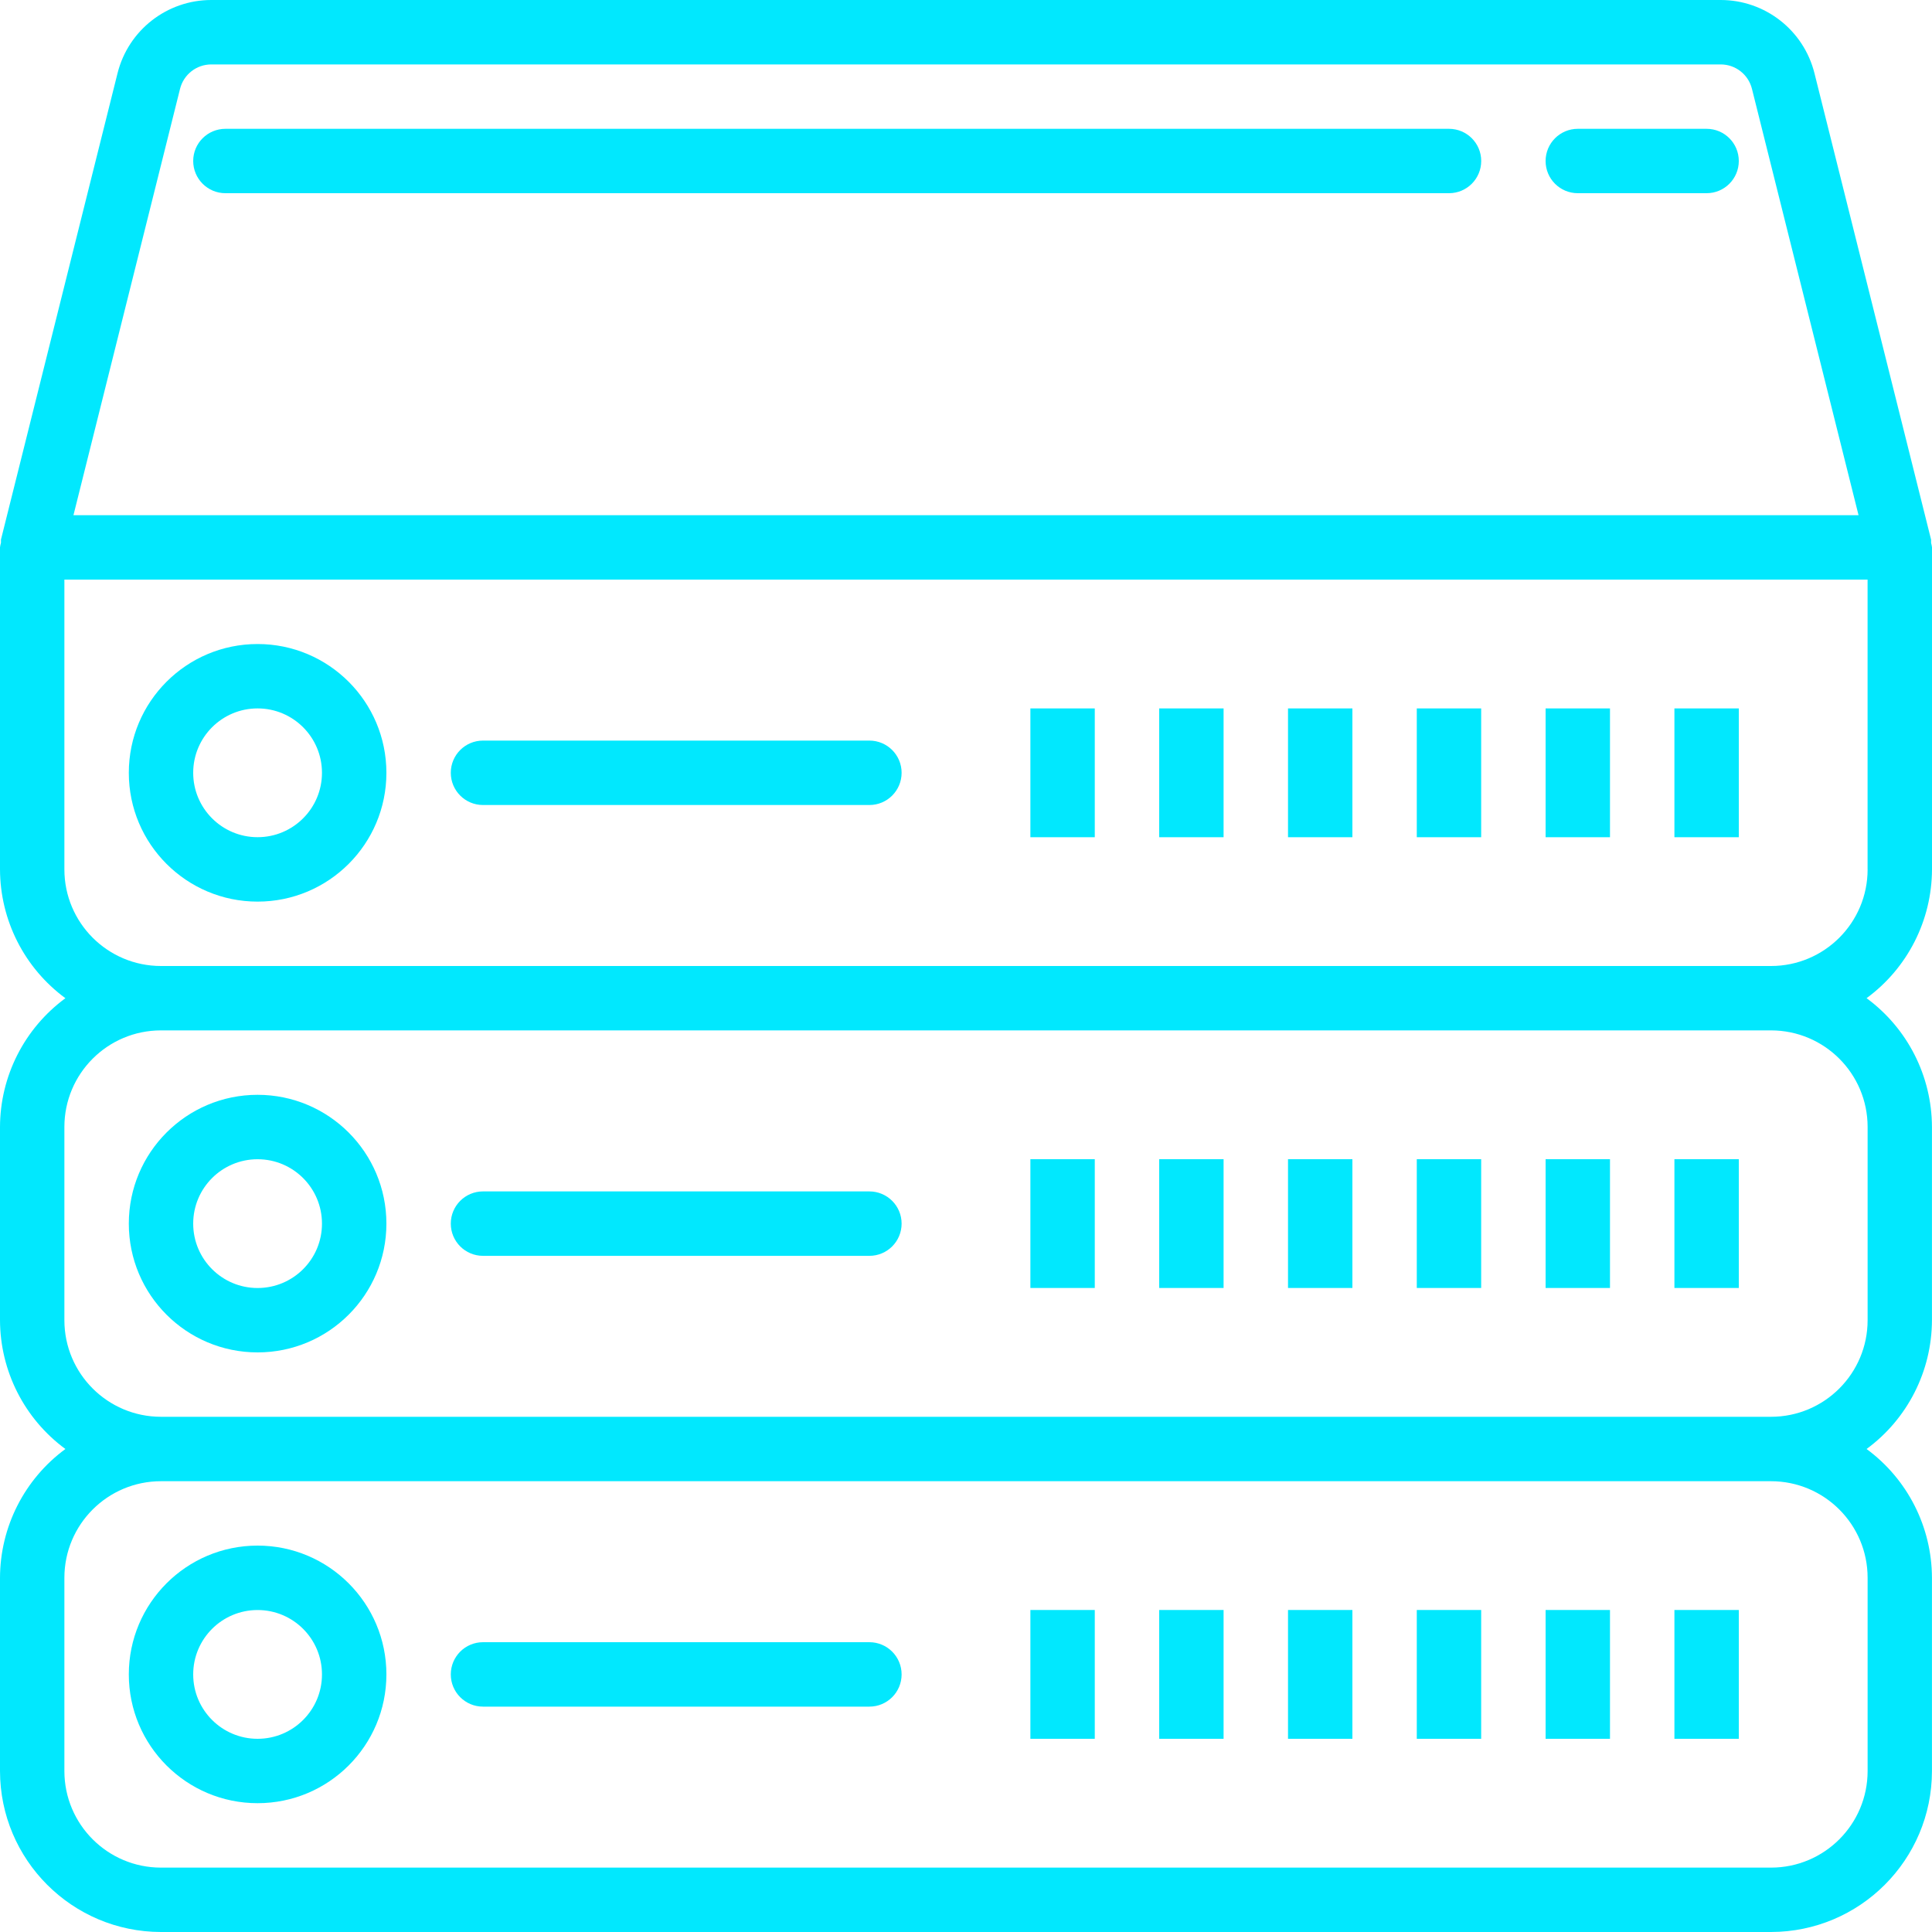 <svg version="1.1" id="Layer_1" xmlns="http://www.w3.org/2000/svg" xmlns:xlink="http://www.w3.org/1999/xlink" x="0px" y="0px"
	 width="52px" height="52px" viewBox="0 0 52 52" enable-background="new 0 0 52 52" xml:space="preserve">
<path fill="#01e8fe" d="M52,23.4v-8.667c-0.005-0.041-0.013-0.08-0.024-0.12c0.002-0.029,0.002-0.058,0-0.086l-3.14-12.558
	C48.546,0.812,47.506,0,46.313,0H5.687C4.494,0,3.454,0.812,3.164,1.969L0.026,14.523c-0.001,0.029-0.001,0.058,0,0.086
	C0.014,14.65,0.005,14.691,0,14.733V23.4c0.004,1.37,0.657,2.656,1.76,3.467C0.657,27.678,0.004,28.964,0,30.333v5.2
	c0.004,1.37,0.657,2.656,1.76,3.467C0.657,39.811,0.004,41.097,0,42.467v5.2C0.003,50.059,1.941,51.997,4.333,52h43.333
	c2.392-0.003,4.331-1.941,4.333-4.333v-5.2c-0.004-1.37-0.657-2.656-1.76-3.467c1.104-0.811,1.756-2.097,1.76-3.467v-5.2
	c-0.004-1.37-0.657-2.656-1.76-3.467C51.343,26.056,51.996,24.77,52,23.4z M4.846,2.391c0.096-0.386,0.443-0.657,0.841-0.657h40.626
	c0.398,0,0.745,0.271,0.841,0.657l2.869,11.476H1.977L4.846,2.391z M50.267,42.467v5.2c0,1.436-1.164,2.6-2.6,2.6H4.333
	c-1.436,0-2.6-1.164-2.6-2.6v-5.2c0-1.436,1.164-2.6,2.6-2.6h43.333C49.103,39.867,50.267,41.031,50.267,42.467z M50.267,30.333v5.2
	c0,1.436-1.164,2.6-2.6,2.6H4.333c-1.436,0-2.6-1.164-2.6-2.6v-5.2c0-1.436,1.164-2.6,2.6-2.6h43.333
	C49.103,27.733,50.267,28.897,50.267,30.333z M50.267,23.4c0,1.436-1.164,2.6-2.6,2.6H4.333c-1.436,0-2.6-1.164-2.6-2.6v-7.8h48.533
	V23.4z"/>
<path fill="#01e8fe" d="M6.933,24.267c1.915,0,3.467-1.552,3.467-3.466s-1.552-3.467-3.467-3.467c-1.914,0-3.466,1.552-3.466,3.467
	S5.019,24.267,6.933,24.267z M6.933,19.067c0.958,0,1.733,0.776,1.733,1.733c0,0.957-0.776,1.733-1.733,1.733
	c-0.957,0-1.733-0.776-1.733-1.733C5.2,19.843,5.976,19.067,6.933,19.067z"/>
<path fill="#01e8fe" d="M13,21.667h10.4c0.479,0,0.867-0.388,0.867-0.867c0-0.479-0.388-0.867-0.867-0.867H13
	c-0.479,0-0.867,0.388-0.867,0.867C12.133,21.279,12.521,21.667,13,21.667z"/>
<path fill="#01e8fe" d="M6.933,29.467c-1.914,0-3.466,1.552-3.466,3.467S5.019,36.4,6.933,36.4c1.915,0,3.467-1.552,3.467-3.466
	S8.848,29.467,6.933,29.467z M6.933,34.667c-0.957,0-1.733-0.776-1.733-1.733c0-0.958,0.776-1.733,1.733-1.733
	c0.958,0,1.733,0.776,1.733,1.733C8.667,33.891,7.891,34.667,6.933,34.667z"/>
<path fill="#01e8fe" d="M23.4,32.067H13c-0.479,0-0.867,0.388-0.867,0.867c0,0.479,0.388,0.867,0.867,0.867h10.4
	c0.479,0,0.867-0.388,0.867-0.867C24.267,32.455,23.878,32.067,23.4,32.067z"/>
<path fill="#01e8fe" d="M6.933,41.6c-1.914,0-3.466,1.552-3.466,3.467s1.552,3.466,3.466,3.466c1.915,0,3.467-1.552,3.467-3.466
	S8.848,41.6,6.933,41.6z M6.933,46.8c-0.957,0-1.733-0.776-1.733-1.733c0-0.958,0.776-1.733,1.733-1.733
	c0.958,0,1.733,0.776,1.733,1.733C8.667,46.024,7.891,46.8,6.933,46.8z"/>
<path fill="#01e8fe" d="M23.4,44.2H13c-0.479,0-0.867,0.388-0.867,0.867c0,0.479,0.388,0.867,0.867,0.867h10.4
	c0.479,0,0.867-0.388,0.867-0.867C24.267,44.588,23.878,44.2,23.4,44.2z"/>
<path fill="#01e8fe" d="M39,3.467H6.067C5.588,3.467,5.2,3.855,5.2,4.333S5.588,5.2,6.067,5.2H39c0.479,0,0.867-0.388,0.867-0.867
	S39.479,3.467,39,3.467z"/>
<path fill="#01e8fe" d="M45.933,3.467h-3.466c-0.479,0-0.867,0.388-0.867,0.867S41.988,5.2,42.467,5.2h3.466
	c0.479,0,0.867-0.388,0.867-0.867S46.412,3.467,45.933,3.467z"/>
<path fill="#01e8fe" d="M27.733,19.067h1.733v3.467h-1.733V19.067z"/>
<path fill="#01e8fe" d="M31.2,19.067h1.733v3.467H31.2V19.067z"/>
<path fill="#01e8fe" d="M34.667,19.067H36.4v3.467h-1.733V19.067z"/>
<path fill="#01e8fe" d="M38.133,19.067h1.733v3.467h-1.733V19.067z"/>
<path fill="#01e8fe" d="M41.6,19.067h1.733v3.467H41.6V19.067z"/>
<path fill="#01e8fe" d="M45.067,19.067H46.8v3.467h-1.733V19.067z"/>
<path fill="#01e8fe" d="M27.733,31.2h1.733v3.466h-1.733V31.2z"/>
<path fill="#01e8fe" d="M31.2,31.2h1.733v3.466H31.2V31.2z"/>
<path fill="#01e8fe" d="M34.667,31.2H36.4v3.466h-1.733V31.2z"/>
<path fill="#01e8fe" d="M38.133,31.2h1.733v3.466h-1.733V31.2z"/>
<path fill="#01e8fe" d="M41.6,31.2h1.733v3.466H41.6V31.2z"/>
<path fill="#01e8fe" d="M45.067,31.2H46.8v3.466h-1.733V31.2z"/>
<path fill="#01e8fe" d="M27.733,43.333h1.733V46.8h-1.733V43.333z"/>
<path fill="#01e8fe" d="M31.2,43.333h1.733V46.8H31.2V43.333z"/>
<path fill="#01e8fe" d="M34.667,43.333H36.4V46.8h-1.733V43.333z"/>
<path fill="#01e8fe" d="M38.133,43.333h1.733V46.8h-1.733V43.333z"/>
<path fill="#01e8fe" d="M41.6,43.333h1.733V46.8H41.6V43.333z"/>
<path fill="#01e8fe" d="M45.067,43.333H46.8V46.8h-1.733V43.333z"/>
</svg>
